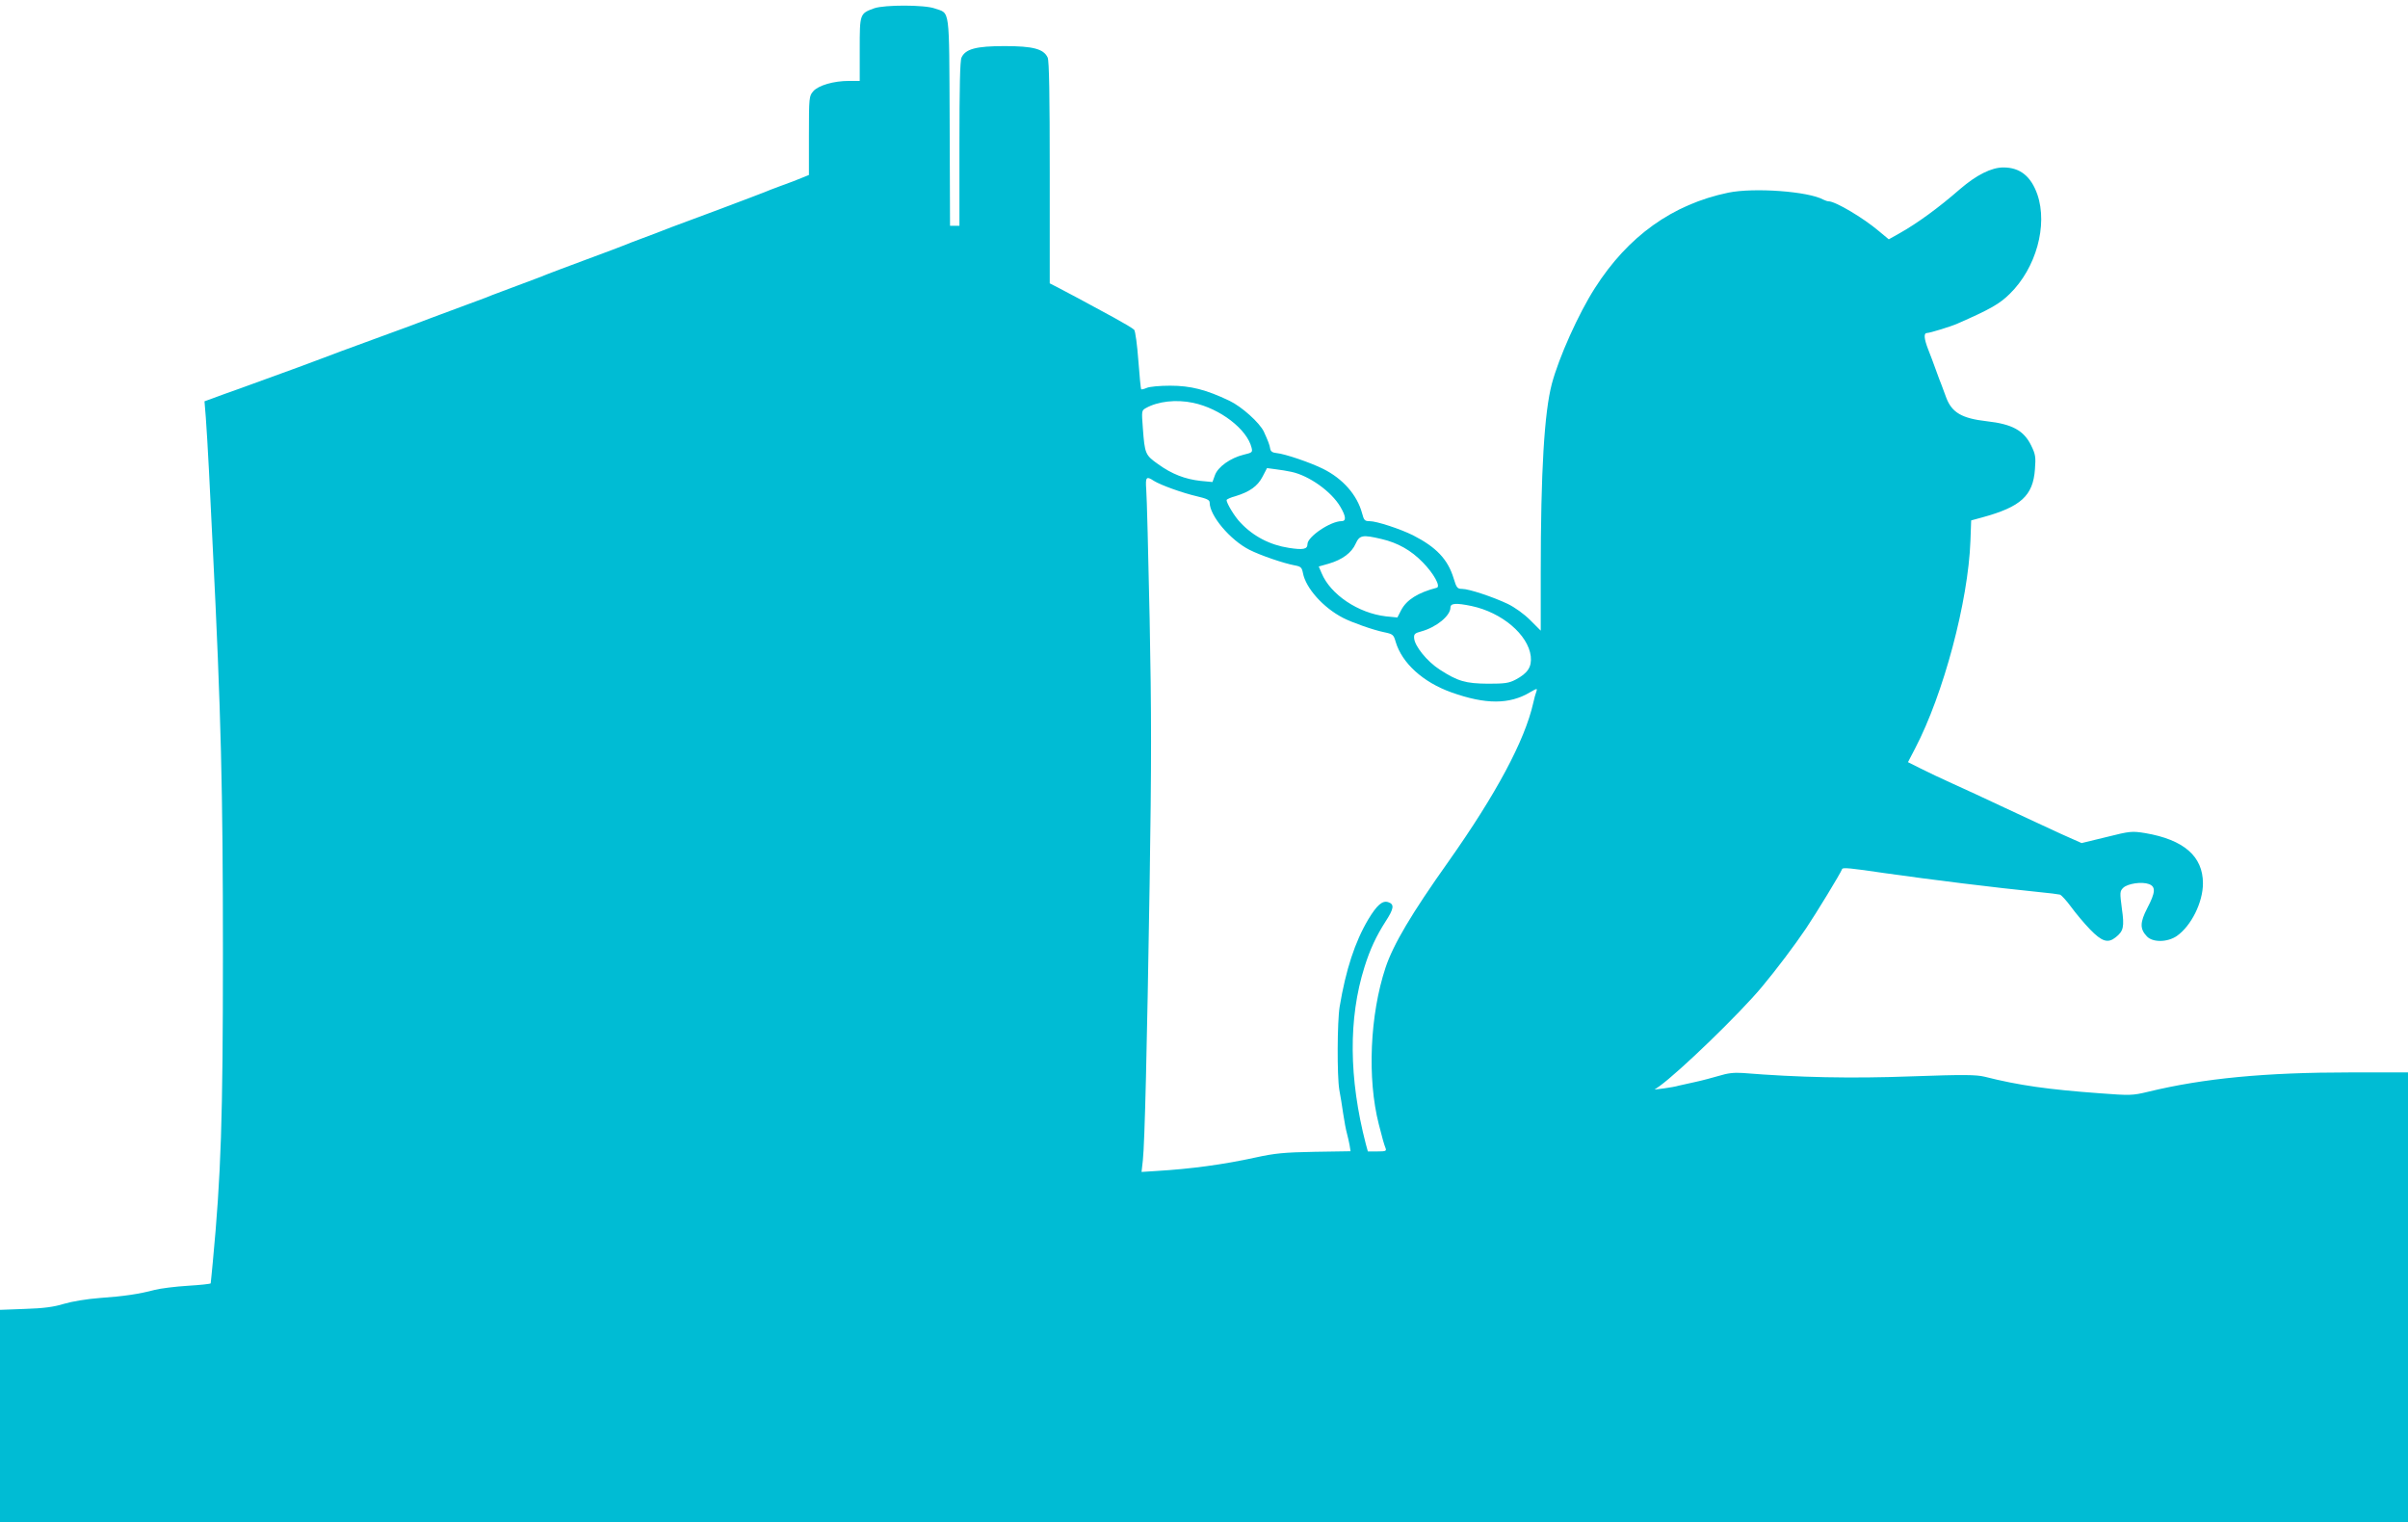 <?xml version="1.0" standalone="no"?>
<!DOCTYPE svg PUBLIC "-//W3C//DTD SVG 20010904//EN"
 "http://www.w3.org/TR/2001/REC-SVG-20010904/DTD/svg10.dtd">
<svg version="1.0" xmlns="http://www.w3.org/2000/svg"
 width="1280pt" height="809pt" viewBox="0 0 1280 809"
 preserveAspectRatio="xMidYMid meet">
<g transform="translate(0,809) scale(0.1,-0.1)"
fill="#00bcd4" stroke="none">
<path d="M4647 8046 c-77 -28 -77 -29 -77 -218 l0 -168 -57 0 c-82 0 -163 -24
-190 -55 -22 -25 -23 -33 -23 -236 l0 -209 -27 -11 c-46 -19 -65 -26 -128 -49
-33 -12 -69 -26 -80 -31 -11 -5 -121 -46 -245 -93 -254 -94 -306 -114 -335
-126 -11 -4 -47 -18 -80 -30 -33 -12 -69 -26 -80 -31 -11 -5 -105 -40 -210
-79 -104 -39 -199 -74 -210 -79 -11 -5 -47 -19 -80 -31 -33 -12 -69 -26 -80
-30 -11 -4 -47 -18 -80 -30 -33 -12 -69 -26 -80 -31 -11 -4 -58 -22 -105 -39
-47 -18 -110 -41 -140 -52 -30 -11 -64 -24 -75 -28 -11 -5 -132 -50 -270 -100
-137 -50 -259 -95 -270 -100 -33 -13 -198 -74 -450 -165 -55 -19 -120 -43
-144 -52 l-44 -16 7 -86 c4 -47 11 -176 17 -286 5 -110 14 -292 20 -405 44
-882 54 -1294 54 -2155 0 -885 -10 -1180 -54 -1645 -6 -58 -10 -108 -11 -111
0 -3 -54 -9 -121 -13 -66 -4 -146 -14 -177 -22 -83 -22 -163 -34 -292 -43 -67
-5 -146 -18 -190 -31 -55 -17 -110 -24 -207 -27 l-133 -5 0 -564 0 -564 6400
0 6400 0 0 1195 0 1195 -306 0 c-452 0 -780 -31 -1076 -103 -83 -20 -96 -20
-255 -8 -275 20 -431 42 -613 88 -46 11 -109 12 -390 2 -317 -12 -601 -6 -897
18 -46 3 -80 -1 -125 -15 -35 -10 -90 -25 -123 -32 -33 -7 -73 -16 -90 -20
-16 -5 -52 -11 -80 -15 l-50 -6 25 17 c108 78 426 385 546 529 76 91 174 221
234 310 52 77 186 297 192 316 3 9 46 5 228 -22 239 -34 594 -78 815 -100 55
-5 107 -12 115 -14 8 -3 35 -32 59 -65 24 -33 69 -87 101 -120 63 -65 95 -75
136 -42 42 33 47 56 33 153 -11 85 -11 92 7 110 24 23 99 34 137 20 37 -14 35
-44 -9 -128 -39 -76 -40 -110 -2 -150 31 -33 109 -32 159 2 77 54 139 179 139
280 0 144 -102 232 -307 267 -70 11 -79 11 -206 -21 l-132 -32 -110 49 c-60
28 -193 89 -295 137 -102 48 -229 107 -283 131 -54 24 -129 60 -167 79 l-68
34 38 73 c151 289 282 781 294 1102 l4 110 59 16 c205 56 270 115 280 256 5
65 3 79 -20 126 -39 80 -101 114 -236 129 -132 15 -185 46 -215 124 -10 28
-22 59 -26 70 -5 11 -18 47 -30 80 -12 33 -30 82 -41 109 -22 57 -24 86 -6 86
15 0 129 35 162 50 176 77 224 105 278 158 140 137 203 364 147 528 -34 97
-92 144 -181 144 -63 0 -143 -40 -229 -114 -116 -101 -227 -182 -323 -236
l-57 -32 -53 44 c-84 71 -231 158 -267 158 -6 0 -18 4 -28 9 -80 44 -368 65
-505 37 -297 -62 -533 -231 -709 -507 -88 -137 -192 -370 -229 -509 -40 -152
-59 -466 -59 -1004 l0 -308 -56 56 c-33 33 -82 68 -119 86 -80 38 -207 80
-243 80 -25 0 -30 6 -45 56 -31 102 -93 166 -216 229 -69 34 -193 75 -231 75
-26 0 -30 5 -40 43 -26 96 -102 183 -207 235 -66 33 -203 80 -248 84 -21 2
-31 9 -33 23 -3 20 -12 43 -34 91 -23 48 -118 133 -183 164 -124 59 -206 80
-315 80 -54 0 -111 -5 -125 -12 -14 -6 -27 -9 -29 -7 -2 2 -9 71 -15 153 -6
82 -16 155 -22 163 -6 7 -55 36 -108 65 -145 79 -251 136 -298 160 l-43 22 0
588 c0 410 -3 594 -11 612 -21 46 -78 61 -229 61 -151 0 -208 -15 -229 -61 -8
-17 -11 -161 -11 -459 l0 -435 -25 0 -25 0 -2 553 c-3 620 3 573 -79 602 -54
20 -268 20 -322 1z m1695 -2097 c143 -30 287 -140 311 -239 6 -24 3 -26 -43
-37 -69 -17 -136 -64 -152 -109 l-13 -36 -63 6 c-82 9 -153 36 -226 89 -68 48
-71 55 -81 191 -7 92 -7 94 16 107 64 36 161 47 251 28z m523 -367 c94 -20
213 -105 260 -186 30 -51 32 -76 6 -76 -59 0 -181 -83 -181 -122 0 -27 -22
-32 -99 -20 -99 15 -189 61 -257 134 -30 30 -74 103 -74 120 0 4 21 14 48 21
75 23 117 53 143 103 l24 46 45 -6 c25 -3 63 -9 85 -14z m-731 -48 c35 -22
151 -64 229 -82 51 -12 67 -19 67 -33 0 -70 109 -199 211 -251 59 -30 182 -72
241 -83 33 -6 38 -11 44 -41 15 -80 108 -184 213 -238 46 -24 159 -64 217 -76
48 -10 52 -13 63 -52 34 -113 145 -214 296 -268 182 -65 309 -65 419 1 36 21
39 21 33 4 -4 -10 -12 -38 -17 -62 -45 -199 -196 -482 -451 -843 -196 -276
-293 -440 -334 -563 -83 -250 -98 -589 -36 -832 19 -76 29 -110 36 -127 6 -16
1 -18 -44 -18 l-50 0 -11 40 c-90 348 -93 667 -7 940 29 93 62 164 112 242 45
69 48 92 14 103 -31 10 -60 -16 -106 -92 -71 -120 -119 -267 -152 -464 -13
-81 -14 -366 -2 -440 6 -30 15 -88 21 -129 6 -41 15 -88 20 -105 4 -16 11 -44
14 -62 l5 -32 -192 -3 c-162 -3 -211 -8 -312 -30 -173 -38 -345 -61 -529 -72
l-78 -5 7 62 c10 93 22 590 36 1470 10 628 10 915 0 1410 -7 342 -15 650 -18
685 -5 67 0 73 41 46z m1210 -309 c86 -20 157 -60 219 -124 58 -59 97 -129 74
-135 -100 -26 -160 -64 -189 -119 l-20 -39 -61 6 c-147 17 -295 116 -342 230
l-15 35 53 15 c72 21 122 58 143 106 21 46 37 49 138 25z m478 -356 c161 -34
301 -152 315 -267 6 -57 -16 -90 -80 -124 -36 -19 -58 -22 -147 -22 -120 1
-161 13 -257 75 -68 44 -133 125 -136 167 -2 22 4 27 38 36 80 22 155 83 155
127 0 23 30 25 112 8z"/>
</g>
</svg>
